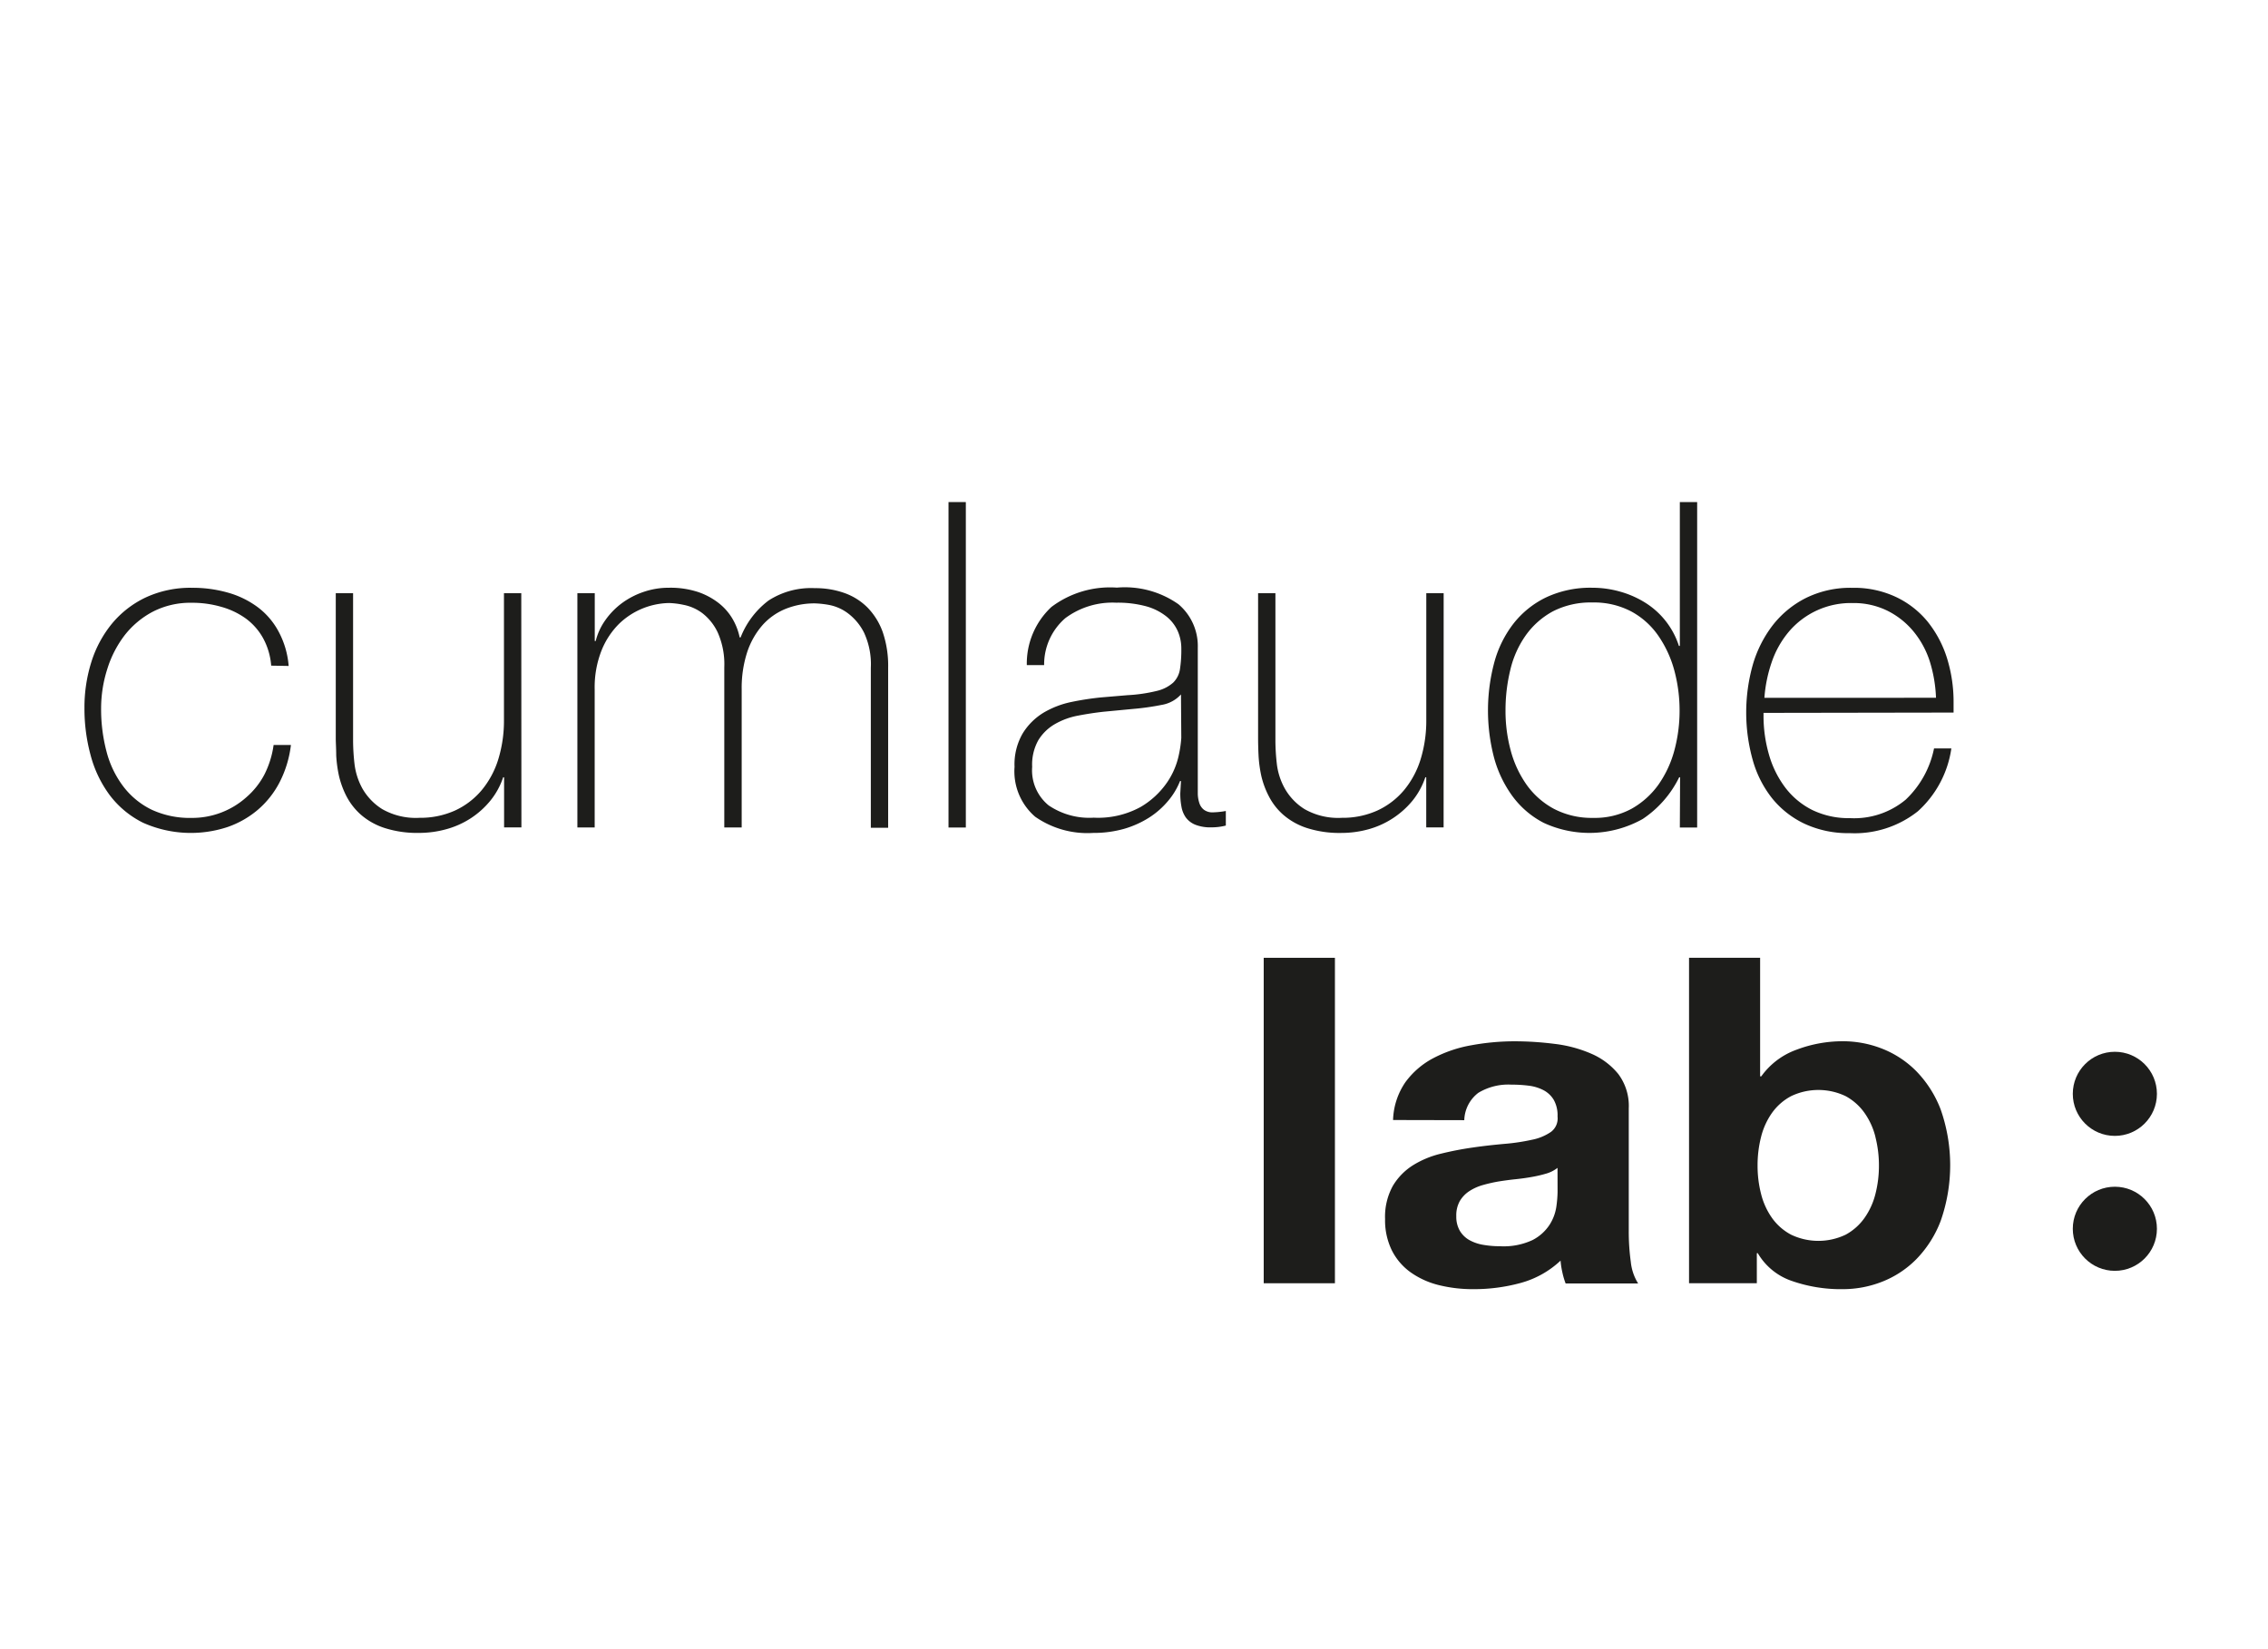 <svg xmlns="http://www.w3.org/2000/svg" width="88" height="64" viewBox="0 0 88 64">
  <g id="logo_cumlaude" transform="translate(-1147 -220)">
    <rect id="Rectángulo_189" data-name="Rectángulo 189" width="88" height="64" transform="translate(1147 220)" fill="none"/>
    <g id="logo_1625164436" transform="translate(1150.256 239.484)">
      <path id="Trazado_683" data-name="Trazado 683" d="M135.016,119.716a2.628,2.628,0,0,0-.311-1.061,2.366,2.366,0,0,0-.662-.76,3.006,3.006,0,0,0-.956-.459,4.032,4.032,0,0,0-1.159-.16,3.184,3.184,0,0,0-1.5.344,3.382,3.382,0,0,0-1.1.92,4.194,4.194,0,0,0-.672,1.31,5.03,5.03,0,0,0-.239,1.51,6.453,6.453,0,0,0,.213,1.7,3.824,3.824,0,0,0,.655,1.353,3.059,3.059,0,0,0,1.095.894,3.511,3.511,0,0,0,1.539.318,3.157,3.157,0,0,0,2.132-.8,3.019,3.019,0,0,0,.705-.889,3.631,3.631,0,0,0,.354-1.14h.672a4.277,4.277,0,0,1-.442,1.451,3.549,3.549,0,0,1-.848,1.068,3.667,3.667,0,0,1-1.169.664,4.541,4.541,0,0,1-3.279-.167,3.657,3.657,0,0,1-1.293-1.071,4.541,4.541,0,0,1-.741-1.549,6.879,6.879,0,0,1-.239-1.831,5.862,5.862,0,0,1,.272-1.8,4.444,4.444,0,0,1,.805-1.487,3.824,3.824,0,0,1,1.31-1.009,4.118,4.118,0,0,1,1.785-.37,4.988,4.988,0,0,1,1.389.186,3.545,3.545,0,0,1,1.15.557,2.868,2.868,0,0,1,.822.956,3.363,3.363,0,0,1,.39,1.334Z" transform="translate(-127.75 -113.368)" fill="#1d1d1b"/>
      <path id="Trazado_684" data-name="Trazado 684" d="M175.766,126.659h-.672v-1.945h-.036a2.868,2.868,0,0,1-.5.911,3.332,3.332,0,0,1-.76.681,3.386,3.386,0,0,1-.956.425,3.939,3.939,0,0,1-1.042.141,4.142,4.142,0,0,1-1.353-.194,2.641,2.641,0,0,1-.911-.514,2.493,2.493,0,0,1-.559-.717,3.424,3.424,0,0,1-.292-.8,4.934,4.934,0,0,1-.105-.789c0-.253-.017-.478-.017-.662V117.57h.672v5.748a8.285,8.285,0,0,0,.053.858,2.613,2.613,0,0,0,.308.973,2.276,2.276,0,0,0,.77.8,2.629,2.629,0,0,0,1.451.337,3.267,3.267,0,0,0,1.372-.282,2.98,2.98,0,0,0,1.035-.789,3.477,3.477,0,0,0,.645-1.2,5.1,5.1,0,0,0,.22-1.53V117.57h.672Z" transform="translate(-158.791 -114.033)" fill="#1d1d1b"/>
      <path id="Trazado_685" data-name="Trazado 685" d="M207.8,116.89h.674v1.857h.036a2.39,2.39,0,0,1,.37-.805,2.882,2.882,0,0,1,.645-.664,3.073,3.073,0,0,1,.848-.44,3,3,0,0,1,.982-.16,3.427,3.427,0,0,1,1.133.167,2.722,2.722,0,0,1,.813.442,2.187,2.187,0,0,1,.531.619,2.389,2.389,0,0,1,.265.7h.036a3.3,3.3,0,0,1,1.087-1.434,3.033,3.033,0,0,1,1.795-.478,3.346,3.346,0,0,1,1.14.186,2.39,2.39,0,0,1,.9.564,2.629,2.629,0,0,1,.593.956,4.042,4.042,0,0,1,.21,1.379v6.214h-.672V119.78a2.909,2.909,0,0,0-.265-1.362,2.151,2.151,0,0,0-.629-.753,1.783,1.783,0,0,0-.717-.318,3.662,3.662,0,0,0-.557-.062,3,3,0,0,0-1.14.213,2.421,2.421,0,0,0-.9.636,3.045,3.045,0,0,0-.593,1.054,4.507,4.507,0,0,0-.21,1.434v5.358H213.5v-6.214a3.035,3.035,0,0,0-.256-1.355,2.039,2.039,0,0,0-.6-.75,1.781,1.781,0,0,0-.717-.318,3.129,3.129,0,0,0-.574-.072,2.868,2.868,0,0,0-1.929.8,3.059,3.059,0,0,0-.688,1.044,3.886,3.886,0,0,0-.265,1.5v5.366H207.8Z" transform="translate(-188.653 -113.353)" fill="#1d1d1b"/>
      <path id="Trazado_686" data-name="Trazado 686" d="M268.722,102.77V115.4h-.672V102.77Z" transform="translate(-234.503 -102.77)" fill="#1d1d1b"/>
      <path id="Trazado_687" data-name="Trazado 687" d="M285.251,124.18h-.036a2.77,2.77,0,0,1-.459.767,3.22,3.22,0,0,1-.734.648,3.762,3.762,0,0,1-.982.442,4.342,4.342,0,0,1-1.2.158,3.54,3.54,0,0,1-2.247-.629,2.325,2.325,0,0,1-.8-1.936,2.39,2.39,0,0,1,.318-1.3,2.44,2.44,0,0,1,.805-.8,3.514,3.514,0,0,1,1.078-.416,11.1,11.1,0,0,1,1.142-.177l1.042-.088a6.058,6.058,0,0,0,1.142-.167,1.451,1.451,0,0,0,.626-.318.918.918,0,0,0,.265-.523,4.872,4.872,0,0,0,.053-.793,1.673,1.673,0,0,0-.141-.691,1.527,1.527,0,0,0-.442-.566,2.211,2.211,0,0,0-.777-.39,4.213,4.213,0,0,0-1.169-.141,3.061,3.061,0,0,0-1.972.6,2.374,2.374,0,0,0-.822,1.821h-.672a3,3,0,0,1,.956-2.256,3.783,3.783,0,0,1,2.538-.75,3.615,3.615,0,0,1,2.39.645,2.125,2.125,0,0,1,.75,1.69v5.676a1.245,1.245,0,0,0,.062.354.529.529,0,0,0,.177.256.547.547,0,0,0,.354.1,3.162,3.162,0,0,0,.495-.053v.566a2.187,2.187,0,0,1-.547.069,1.592,1.592,0,0,1-.645-.105.851.851,0,0,1-.363-.282,1.037,1.037,0,0,1-.167-.416,2.757,2.757,0,0,1-.045-.523Zm0-3.36a1.293,1.293,0,0,1-.75.406,9.865,9.865,0,0,1-1.123.158l-1.133.108q-.495.055-.99.151a2.829,2.829,0,0,0-.894.327,1.819,1.819,0,0,0-.645.626,1.933,1.933,0,0,0-.239,1.035,1.756,1.756,0,0,0,.638,1.494,2.808,2.808,0,0,0,1.75.478,3.437,3.437,0,0,0,1.821-.416,3.217,3.217,0,0,0,1.028-.956,2.949,2.949,0,0,0,.449-1.042,4.554,4.554,0,0,0,.1-.681Z" transform="translate(-242.684 -113.355)" fill="#1d1d1b"/>
      <path id="Trazado_688" data-name="Trazado 688" d="M325.5,126.659h-.674v-1.945h-.036a2.909,2.909,0,0,1-.5.911,3.373,3.373,0,0,1-1.709,1.107,3.939,3.939,0,0,1-1.042.141,4.142,4.142,0,0,1-1.353-.194,2.641,2.641,0,0,1-.911-.514,2.442,2.442,0,0,1-.557-.717,3.33,3.33,0,0,1-.294-.8,4.933,4.933,0,0,1-.105-.789c-.012-.253-.017-.478-.017-.662V117.57h.672v5.748a8.294,8.294,0,0,0,.053.858,2.575,2.575,0,0,0,.311.973,2.248,2.248,0,0,0,.767.8,2.629,2.629,0,0,0,1.451.337,3.257,3.257,0,0,0,1.372-.282,2.98,2.98,0,0,0,1.035-.789,3.478,3.478,0,0,0,.645-1.2,5.1,5.1,0,0,0,.22-1.53V117.57h.674Z" transform="translate(-272.743 -114.033)" fill="#1d1d1b"/>
      <path id="Trazado_689" data-name="Trazado 689" d="M363.084,113.451h-.036a4.116,4.116,0,0,1-1.415,1.618,4.223,4.223,0,0,1-3.838.151,3.485,3.485,0,0,1-1.219-1.042,4.542,4.542,0,0,1-.717-1.513,7.233,7.233,0,0,1,.017-3.678,4.281,4.281,0,0,1,.753-1.513,3.585,3.585,0,0,1,1.264-1.009,4.044,4.044,0,0,1,1.785-.37,3.944,3.944,0,0,1,1.08.151,3.729,3.729,0,0,1,.98.433,3.093,3.093,0,0,1,1.3,1.673h.036V102.77h.672V115.4h-.672Zm-3.377,1.575a2.99,2.99,0,0,0,1.494-.354,3.22,3.22,0,0,0,1.044-.937,4.209,4.209,0,0,0,.619-1.336,5.913,5.913,0,0,0,.2-1.53,5.975,5.975,0,0,0-.2-1.549,4.366,4.366,0,0,0-.612-1.343,3.016,3.016,0,0,0-1.052-.956,3.09,3.09,0,0,0-1.513-.354,3.205,3.205,0,0,0-1.539.344,3.107,3.107,0,0,0-1.052.93,3.838,3.838,0,0,0-.6,1.343,6.589,6.589,0,0,0-.186,1.575,5.853,5.853,0,0,0,.2,1.546,4.157,4.157,0,0,0,.619,1.336,3.107,3.107,0,0,0,1.052.93A3.162,3.162,0,0,0,359.707,115.026Z" transform="translate(-301.151 -102.77)" fill="#1d1d1b"/>
      <path id="Trazado_690" data-name="Trazado 690" d="M398.218,121.555v.105a5.4,5.4,0,0,0,.213,1.52,3.877,3.877,0,0,0,.631,1.274,3,3,0,0,0,1.044.868,3.233,3.233,0,0,0,1.465.318,3.123,3.123,0,0,0,2.163-.717,3.755,3.755,0,0,0,1.1-1.989h.672a4.067,4.067,0,0,1-1.3,2.44,3.945,3.945,0,0,1-2.643.848,4.006,4.006,0,0,1-1.757-.366,3.585,3.585,0,0,1-1.257-.989,4.212,4.212,0,0,1-.751-1.487,6.834,6.834,0,0,1,0-3.678,4.632,4.632,0,0,1,.77-1.539,3.8,3.8,0,0,1,1.284-1.061,3.886,3.886,0,0,1,1.812-.4,3.824,3.824,0,0,1,1.69.354,3.54,3.54,0,0,1,1.229.956,4.32,4.32,0,0,1,.753,1.415,5.7,5.7,0,0,1,.256,1.726v.39Zm6.692-.586a5.375,5.375,0,0,0-.239-1.405,3.5,3.5,0,0,0-.631-1.166,3.107,3.107,0,0,0-1.011-.805,2.959,2.959,0,0,0-1.355-.3,3.152,3.152,0,0,0-2.483,1.123,3.667,3.667,0,0,0-.657,1.176,5.466,5.466,0,0,0-.282,1.379Z" transform="translate(-333.048 -113.374)" fill="#1d1d1b"/>
      <path id="Trazado_691" data-name="Trazado 691" d="M321.983,176.77V189.4H319.22V176.77Z" transform="translate(-273.443 -159.084)" fill="#1d1d1b"/>
      <path id="Trazado_692" data-name="Trazado 692" d="M339.225,193.369a2.731,2.731,0,0,1,.478-1.467,3.162,3.162,0,0,1,1.09-.937,5.019,5.019,0,0,1,1.487-.5,9.279,9.279,0,0,1,1.673-.151,12.427,12.427,0,0,1,1.537.1,5.055,5.055,0,0,1,1.422.38,2.746,2.746,0,0,1,1.049.786,2.06,2.06,0,0,1,.409,1.336v4.756a8.6,8.6,0,0,0,.079,1.2,1.953,1.953,0,0,0,.284.839h-2.813a2.988,2.988,0,0,1-.127-.433,3.167,3.167,0,0,1-.069-.452,3.669,3.669,0,0,1-1.556.868,6.842,6.842,0,0,1-1.828.239,5.462,5.462,0,0,1-1.343-.158,3.226,3.226,0,0,1-1.09-.495,2.342,2.342,0,0,1-.729-.851,2.651,2.651,0,0,1-.263-1.219,2.477,2.477,0,0,1,.3-1.283,2.391,2.391,0,0,1,.779-.8,3.659,3.659,0,0,1,1.09-.452,12.522,12.522,0,0,1,1.236-.239c.413-.06.822-.105,1.224-.141a7.919,7.919,0,0,0,1.071-.16,1.95,1.95,0,0,0,.741-.308.653.653,0,0,0,.251-.593,1.218,1.218,0,0,0-.146-.645,1.007,1.007,0,0,0-.39-.373,1.673,1.673,0,0,0-.564-.177,5.2,5.2,0,0,0-.691-.043,2.251,2.251,0,0,0-1.283.318,1.382,1.382,0,0,0-.545,1.061Zm6.381,1.857a1.3,1.3,0,0,1-.437.222,5.018,5.018,0,0,1-.564.131c-.2.036-.411.065-.631.088s-.442.053-.662.088a5.871,5.871,0,0,0-.614.141,1.886,1.886,0,0,0-.523.239,1.168,1.168,0,0,0-.361.38,1.135,1.135,0,0,0-.136.586,1.09,1.09,0,0,0,.136.564,1,1,0,0,0,.371.363,1.672,1.672,0,0,0,.545.186,3.736,3.736,0,0,0,.641.053,2.645,2.645,0,0,0,1.264-.239,1.738,1.738,0,0,0,.662-.593,1.775,1.775,0,0,0,.263-.7,4.6,4.6,0,0,0,.048-.566Z" transform="translate(-288.429 -169.388)" fill="#1d1d1b"/>
      <path id="Trazado_693" data-name="Trazado 693" d="M391.028,176.77v4.6h.045a2.88,2.88,0,0,1,1.372-1.035,5.055,5.055,0,0,1,1.8-.327,4.163,4.163,0,0,1,1.5.282,3.839,3.839,0,0,1,1.331.868,4.348,4.348,0,0,1,.956,1.494,6.52,6.52,0,0,1,0,4.333,4.323,4.323,0,0,1-.956,1.494,3.839,3.839,0,0,1-1.331.868,4.163,4.163,0,0,1-1.5.282,5.767,5.767,0,0,1-1.984-.318,2.44,2.44,0,0,1-1.324-1.078H390.9v1.166H388.27V176.77Zm4.474,6.95a2.78,2.78,0,0,0-.428-.937,2.152,2.152,0,0,0-.729-.645,2.455,2.455,0,0,0-2.113,0,2.132,2.132,0,0,0-.739.645,2.779,2.779,0,0,0-.428.937,4.458,4.458,0,0,0-.136,1.114,4.391,4.391,0,0,0,.136,1.1,2.778,2.778,0,0,0,.428.937,2.132,2.132,0,0,0,.739.645,2.455,2.455,0,0,0,2.113,0,2.152,2.152,0,0,0,.729-.645,2.781,2.781,0,0,0,.428-.937,4.394,4.394,0,0,0,.136-1.1A4.465,4.465,0,0,0,395.5,183.72Z" transform="translate(-325.99 -159.084)" fill="#1d1d1b"/>
      <circle id="Elipse_26" data-name="Elipse 26" cx="1.632" cy="1.632" r="1.632" transform="translate(77.17 21.333)" fill="#1d1d1b"/>
      <circle id="Elipse_27" data-name="Elipse 27" cx="1.632" cy="1.632" r="1.632" transform="translate(77.17 26.57)" fill="#1d1d1b"/>
    </g>
  </g>
</svg>
